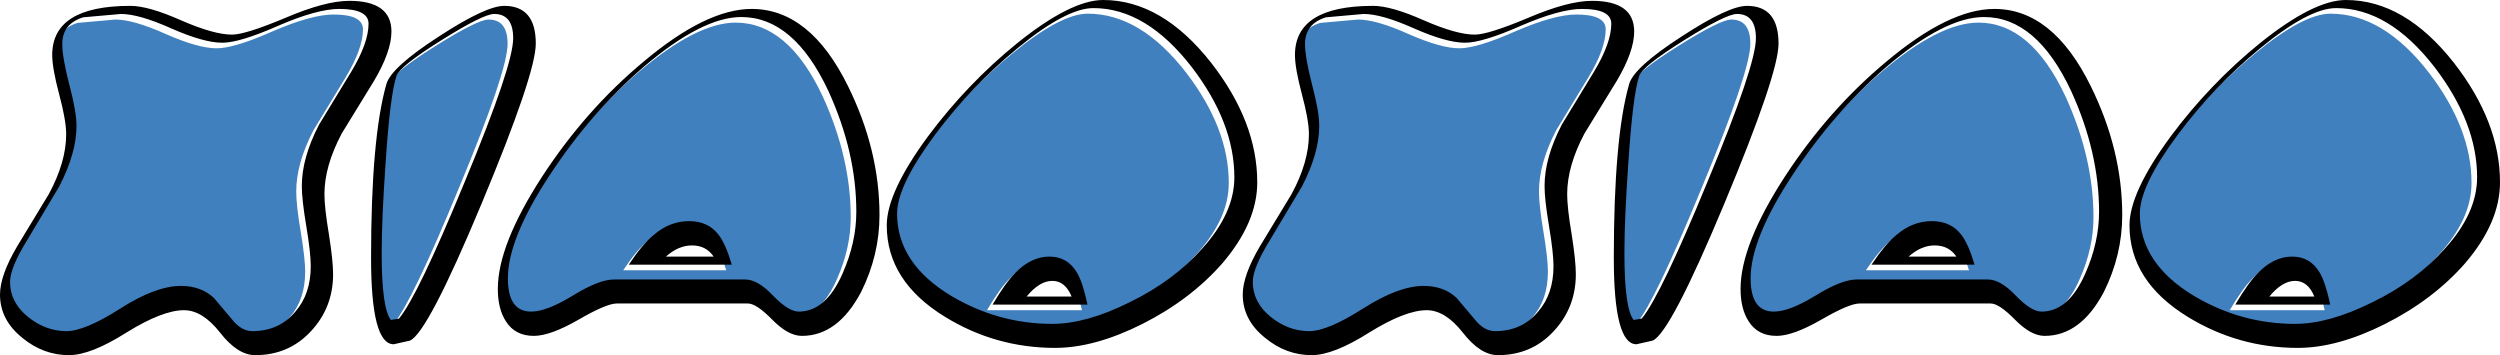 <?xml version="1.0" encoding="UTF-8" standalone="no"?>
<svg xmlns:xlink="http://www.w3.org/1999/xlink" height="63.6px" width="447.7px" xmlns="http://www.w3.org/2000/svg">
  <g transform="matrix(1.0, 0.0, 0.0, 1.0, 447.7, 31.8)">
    <path d="M-317.65 16.6 Q-318.75 12.85 -320.05 11.2 -321.9 8.8 -325.3 8.8 -328.75 8.8 -331.6 11.25 -333.65 12.9 -336.1 16.6 L-317.65 16.6 M-253.95 23.75 Q-254.8 19.75 -255.85 18.0 -257.55 15.15 -260.75 15.15 -264.05 15.15 -266.85 18.05 -268.6 19.75 -270.95 23.75 L-253.95 23.75 M-95.1 16.6 Q-96.2 12.85 -97.5 11.2 -99.35 8.8 -102.75 8.8 -106.2 8.8 -109.05 11.25 -111.1 12.9 -113.55 16.6 L-95.1 16.6 M-31.4 23.75 Q-32.25 19.75 -33.3 18.0 -35.0 15.15 -38.2 15.15 -41.5 15.15 -44.3 18.05 -46.05 19.75 -48.4 23.75 L-31.4 23.75 M-58.65 -6.75 Q-52.15 -15.4 -43.95 -22.15 -35.2 -29.35 -30.35 -29.35 -20.9 -29.35 -12.7 -18.75 -5.1 -8.8 -5.1 0.95 -5.1 7.35 -10.85 13.7 -16.0 19.5 -23.8 23.3 -31.6 27.2 -37.7 27.2 -47.3 27.2 -55.7 22.25 -65.5 16.4 -65.5 7.45 -65.5 2.45 -58.65 -6.75 M-110.85 -18.85 Q-100.4 -27.75 -93.4 -27.75 -84.0 -27.75 -77.8 -14.5 -72.8 -3.55 -72.8 7.1 -72.8 12.6 -75.25 18.15 -78.25 25.0 -83.1 25.0 -84.95 25.0 -87.7 22.15 -90.45 19.25 -92.7 19.25 L-116.2 19.25 Q-118.9 19.25 -123.6 22.15 -128.25 25.0 -131.05 25.0 -135.2 25.0 -135.2 19.05 -135.2 11.95 -127.7 0.55 -120.35 -10.65 -110.85 -18.85 M-147.1 -23.6 Q-139.6 -28.3 -137.65 -28.3 -134.25 -28.3 -134.25 -23.95 -134.25 -19.1 -142.9 1.7 -151.35 22.25 -154.7 26.25 L-156.15 26.5 Q-157.8 24.4 -157.8 14.55 -157.8 8.4 -157.1 -1.6 -156.3 -13.75 -155.15 -17.2 -154.6 -18.9 -147.1 -23.6 M-215.0 -22.9 Q-215.0 -26.55 -211.25 -27.7 L-204.5 -28.3 Q-201.25 -28.3 -195.45 -25.7 -189.65 -23.15 -186.35 -23.15 -183.2 -23.15 -176.3 -26.2 -169.35 -29.2 -165.4 -29.2 -160.15 -29.2 -160.15 -26.55 -160.15 -23.1 -163.25 -17.95 L-169.0 -8.5 Q-172.1 -2.55 -172.1 2.5 -172.1 4.95 -171.3 9.7 -170.5 14.5 -170.5 16.85 -170.5 21.85 -173.25 25.0 -176.15 28.5 -180.95 28.5 -182.95 28.5 -184.6 26.4 L-187.85 22.55 Q-190.15 20.4 -193.75 20.4 -198.25 20.4 -204.6 24.45 -210.95 28.5 -214.25 28.5 -218.0 28.5 -221.2 25.9 -224.35 23.3 -224.35 19.7 -224.35 17.15 -221.25 12.15 L-215.55 2.6 Q-212.45 -3.4 -212.45 -8.25 -212.45 -10.8 -213.75 -15.7 -215.0 -20.55 -215.0 -22.9 M-266.5 -22.15 Q-257.75 -29.35 -252.9 -29.35 -243.45 -29.35 -235.25 -18.75 -227.65 -8.8 -227.65 0.95 -227.65 7.35 -233.4 13.7 -238.55 19.5 -246.35 23.3 -254.15 27.2 -260.25 27.2 -269.85 27.2 -278.25 22.25 -288.05 16.4 -288.05 7.45 -288.05 2.45 -281.2 -6.75 -274.7 -15.4 -266.5 -22.15 M-315.95 -27.75 Q-306.55 -27.75 -300.35 -14.5 -295.35 -3.55 -295.35 7.1 -295.35 12.6 -297.8 18.15 -300.8 25.0 -305.65 25.0 -307.5 25.0 -310.25 22.15 -313.0 19.25 -315.25 19.25 L-338.75 19.25 Q-341.45 19.25 -346.15 22.15 -350.8 25.0 -353.6 25.0 -357.75 25.0 -357.75 19.05 -357.75 11.95 -350.25 0.55 -342.9 -10.65 -333.4 -18.85 -322.95 -27.75 -315.95 -27.75 M-379.65 -1.6 Q-378.85 -13.75 -377.7 -17.2 -377.15 -18.9 -369.65 -23.6 -362.15 -28.3 -360.2 -28.3 -356.8 -28.3 -356.8 -23.95 -356.8 -19.1 -365.45 1.7 -373.9 22.25 -377.25 26.25 L-378.7 26.5 Q-380.35 24.4 -380.35 14.55 -380.35 8.4 -379.65 -1.6 M-433.8 -27.7 L-427.05 -28.3 Q-423.8 -28.3 -418.0 -25.7 -412.2 -23.15 -408.9 -23.15 -405.75 -23.15 -398.85 -26.2 -391.9 -29.2 -387.95 -29.2 -382.7 -29.2 -382.7 -26.55 -382.7 -23.1 -385.8 -17.95 L-391.55 -8.5 Q-394.65 -2.55 -394.65 2.5 -394.65 4.95 -393.85 9.7 -393.05 14.5 -393.05 16.85 -393.05 21.85 -395.8 25.0 -398.7 28.5 -403.5 28.5 -405.5 28.5 -407.15 26.4 L-410.4 22.55 Q-412.7 20.4 -416.3 20.4 -420.8 20.4 -427.15 24.45 -433.5 28.5 -436.8 28.5 -440.55 28.5 -443.75 25.9 -446.9 23.3 -446.9 19.7 -446.9 17.15 -443.8 12.15 L-438.1 2.6 Q-435.0 -3.4 -435.0 -8.25 -435.0 -10.8 -436.3 -15.7 -437.55 -20.55 -437.55 -22.9 -437.55 -26.55 -433.8 -27.7" fill="#4080bf" fill-rule="evenodd" stroke="none"/>
    <path d="M-406.15 -25.6 Q-403.75 -25.6 -396.6 -28.6 -389.45 -31.65 -385.15 -31.65 -377.6 -31.65 -377.6 -26.15 -377.6 -22.6 -380.7 -17.35 L-386.5 -7.9 Q-389.6 -2.05 -389.6 2.95 -389.6 5.4 -388.8 10.15 -388.05 14.9 -388.05 17.3 -388.05 23.3 -392.05 27.55 -396.0 31.8 -402.0 31.8 -405.15 31.8 -408.3 27.75 -411.45 23.75 -414.75 23.75 -418.6 23.75 -425.05 27.75 -431.45 31.8 -435.35 31.8 -439.95 31.8 -443.7 28.7 -447.7 25.5 -447.7 20.95 -447.7 17.55 -444.65 12.35 L-438.95 2.95 Q-435.85 -2.8 -435.85 -7.75 -435.85 -10.25 -437.1 -14.9 -438.35 -19.6 -438.35 -21.95 -438.35 -30.75 -424.35 -30.75 -421.1 -30.75 -415.25 -28.15 -409.4 -25.6 -406.15 -25.6 M-432.8 -28.7 Q-436.55 -27.55 -436.55 -23.9 -436.55 -21.55 -435.3 -16.7 -434.0 -11.8 -434.0 -9.25 -434.0 -4.4 -437.1 1.6 L-442.8 11.15 Q-445.9 16.15 -445.9 18.7 -445.9 22.3 -442.75 24.9 -439.55 27.5 -435.8 27.5 -432.5 27.5 -426.15 23.45 -419.8 19.4 -415.3 19.4 -411.7 19.4 -409.4 21.55 L-406.15 25.4 Q-404.5 27.5 -402.5 27.5 -397.7 27.5 -394.8 24.0 -392.05 20.85 -392.05 15.85 -392.05 13.5 -392.85 8.7 -393.65 3.95 -393.65 1.5 -393.65 -3.55 -390.55 -9.5 L-384.8 -18.95 Q-381.7 -24.1 -381.7 -27.55 -381.7 -30.2 -386.95 -30.2 -390.9 -30.2 -397.85 -27.2 -404.75 -24.15 -407.9 -24.15 -411.2 -24.15 -417.0 -26.7 -422.8 -29.3 -426.05 -29.3 L-432.8 -28.7 M-378.65 -2.6 Q-379.35 7.4 -379.35 13.55 -379.35 23.4 -377.7 25.5 L-376.25 25.25 Q-372.9 21.25 -364.45 0.7 -355.8 -20.1 -355.8 -24.95 -355.8 -29.3 -359.2 -29.3 -361.15 -29.3 -368.65 -24.6 -376.15 -19.9 -376.7 -18.2 -377.85 -14.75 -378.65 -2.6 M-369.05 -25.3 Q-360.7 -30.75 -357.4 -30.75 -351.75 -30.75 -351.75 -24.0 -351.75 -18.6 -361.45 4.65 -371.15 27.9 -374.3 29.2 L-377.2 29.85 Q-381.25 29.85 -381.25 14.4 -381.25 -7.15 -378.5 -16.75 -377.65 -19.75 -369.05 -25.3 M-332.4 -20.8 Q-321.2 -30.2 -313.1 -30.2 -302.65 -30.2 -295.85 -16.4 -290.2 -4.95 -290.2 6.7 -290.2 13.9 -293.5 20.5 -297.65 28.35 -304.1 28.35 -306.55 28.35 -309.4 25.45 -312.25 22.55 -313.75 22.55 L-337.25 22.55 Q-339.1 22.55 -344.1 25.45 -349.15 28.35 -352.1 28.35 -355.45 28.35 -357.1 25.75 -358.55 23.5 -358.55 19.95 -358.55 12.05 -350.6 -0.2 -342.8 -12.15 -332.4 -20.8 M-349.25 -0.45 Q-356.75 10.95 -356.75 18.05 -356.75 24.0 -352.6 24.0 -349.8 24.0 -345.15 21.15 -340.45 18.25 -337.75 18.25 L-314.25 18.25 Q-312.0 18.25 -309.25 21.15 -306.5 24.0 -304.65 24.0 -299.8 24.0 -296.8 17.15 -294.35 11.6 -294.35 6.1 -294.35 -4.55 -299.35 -15.5 -305.55 -28.75 -314.95 -28.75 -321.95 -28.75 -332.4 -19.85 -341.9 -11.65 -349.25 -0.45 M-265.5 -23.15 Q-273.7 -16.4 -280.2 -7.75 -287.05 1.45 -287.05 6.45 -287.05 15.4 -277.25 21.25 -268.85 26.2 -259.25 26.2 -253.15 26.2 -245.35 22.3 -237.55 18.5 -232.4 12.7 -226.65 6.35 -226.65 -0.05 -226.65 -9.8 -234.25 -19.75 -242.45 -30.35 -251.9 -30.35 -256.75 -30.35 -265.5 -23.15 M-250.15 -31.8 Q-239.65 -31.8 -230.8 -20.55 -222.55 -9.95 -222.55 0.85 -222.55 8.05 -228.8 15.35 -234.5 21.85 -243.1 26.2 -251.65 30.5 -258.75 30.5 -269.4 30.5 -278.45 24.95 -288.9 18.55 -288.9 8.55 -288.9 2.65 -281.5 -7.4 -274.5 -16.8 -265.5 -24.1 -255.9 -31.8 -250.15 -31.8 M-215.8 -21.95 Q-215.8 -30.75 -201.8 -30.75 -198.55 -30.75 -192.7 -28.15 -186.85 -25.6 -183.6 -25.6 -181.2 -25.6 -174.05 -28.6 -166.9 -31.65 -162.6 -31.65 -155.05 -31.65 -155.05 -26.15 -155.05 -22.6 -158.15 -17.35 L-163.95 -7.9 Q-167.05 -2.05 -167.05 2.95 -167.05 5.4 -166.25 10.15 -165.5 14.9 -165.5 17.3 -165.5 23.3 -169.5 27.55 -173.45 31.8 -179.45 31.8 -182.6 31.8 -185.75 27.75 -188.9 23.75 -192.2 23.75 -196.05 23.75 -202.5 27.75 -208.9 31.8 -212.8 31.8 -217.4 31.8 -221.15 28.7 -225.15 25.5 -225.15 20.95 -225.15 17.55 -222.1 12.35 L-216.4 2.95 Q-213.3 -2.8 -213.3 -7.75 -213.3 -10.25 -214.55 -14.9 -215.8 -19.6 -215.8 -21.95 M-214.0 -23.9 Q-214.0 -21.55 -212.75 -16.7 -211.45 -11.8 -211.45 -9.25 -211.45 -4.4 -214.55 1.6 L-220.25 11.15 Q-223.35 16.15 -223.35 18.7 -223.35 22.3 -220.2 24.9 -217.0 27.5 -213.25 27.5 -209.95 27.5 -203.6 23.45 -197.25 19.4 -192.75 19.4 -189.15 19.4 -186.85 21.55 L-183.6 25.4 Q-181.95 27.5 -179.95 27.5 -175.15 27.5 -172.25 24.0 -169.5 20.85 -169.5 15.85 -169.5 13.5 -170.3 8.7 -171.1 3.95 -171.1 1.5 -171.1 -3.55 -168.0 -9.5 L-162.25 -18.95 Q-159.15 -24.1 -159.15 -27.55 -159.15 -30.2 -164.4 -30.2 -168.35 -30.2 -175.3 -27.2 -182.2 -24.15 -185.35 -24.15 -188.65 -24.15 -194.45 -26.7 -200.25 -29.3 -203.5 -29.3 L-210.25 -28.7 Q-214.0 -27.55 -214.0 -23.9 M-134.85 -30.75 Q-129.2 -30.75 -129.2 -24.0 -129.2 -18.6 -138.9 4.65 -148.6 27.9 -151.75 29.2 L-154.65 29.85 Q-158.7 29.85 -158.7 14.4 -158.7 -7.15 -155.95 -16.75 -155.1 -19.75 -146.5 -25.3 -138.15 -30.75 -134.85 -30.75 M-146.1 -24.6 Q-153.6 -19.9 -154.15 -18.2 -155.3 -14.75 -156.1 -2.6 -156.8 7.4 -156.8 13.55 -156.8 23.4 -155.15 25.5 L-153.7 25.25 Q-150.35 21.25 -141.9 0.7 -133.25 -20.1 -133.25 -24.95 -133.25 -29.3 -136.65 -29.3 -138.6 -29.3 -146.1 -24.6 M-109.85 -19.85 Q-119.35 -11.65 -126.7 -0.45 -134.2 10.95 -134.2 18.05 -134.2 24.0 -130.05 24.0 -127.25 24.0 -122.6 21.15 -117.9 18.25 -115.2 18.25 L-91.7 18.25 Q-89.45 18.25 -86.7 21.15 -83.95 24.0 -82.1 24.0 -77.25 24.0 -74.25 17.15 -71.8 11.6 -71.8 6.1 -71.8 -4.55 -76.8 -15.5 -83.0 -28.75 -92.4 -28.75 -99.4 -28.75 -109.85 -19.85 M-90.55 -30.2 Q-80.1 -30.2 -73.3 -16.4 -67.65 -4.95 -67.65 6.7 -67.65 13.9 -70.95 20.5 -75.1 28.35 -81.55 28.35 -84.0 28.35 -86.85 25.45 -89.7 22.55 -91.2 22.55 L-114.7 22.55 Q-116.55 22.55 -121.55 25.45 -126.6 28.35 -129.55 28.35 -132.9 28.35 -134.55 25.75 -136.0 23.5 -136.0 19.95 -136.0 12.05 -128.05 -0.2 -120.25 -12.15 -109.85 -20.8 -98.65 -30.2 -90.55 -30.2 M-57.65 -7.75 Q-64.5 1.45 -64.5 6.45 -64.5 15.4 -54.7 21.25 -46.3 26.2 -36.7 26.2 -30.6 26.2 -22.8 22.3 -15.0 18.5 -9.85 12.7 -4.1 6.35 -4.1 -0.05 -4.1 -9.8 -11.7 -19.75 -19.9 -30.35 -29.35 -30.35 -34.2 -30.35 -42.95 -23.15 -51.15 -16.4 -57.65 -7.75 M-42.95 -24.1 Q-33.35 -31.8 -27.6 -31.8 -17.1 -31.8 -8.25 -20.55 0.0 -9.95 0.0 0.85 0.0 8.05 -6.25 15.35 -11.95 21.85 -20.55 26.2 -29.1 30.5 -36.2 30.5 -46.85 30.5 -55.9 24.95 -66.35 18.55 -66.35 8.55 -66.35 2.65 -58.95 -7.4 -51.95 -16.8 -42.95 -24.1 M-36.7 18.5 Q-39.0 18.5 -41.3 21.3 L-33.25 21.3 Q-34.4 18.5 -36.7 18.5 M-30.4 22.75 L-47.4 22.75 Q-45.05 18.75 -43.3 17.05 -40.5 14.15 -37.2 14.15 -34.0 14.15 -32.3 17.0 -31.25 18.75 -30.4 22.75 M-101.25 12.15 Q-103.65 12.15 -105.9 14.15 L-97.35 14.15 Q-98.7 12.15 -101.25 12.15 M-94.1 15.6 L-112.55 15.6 Q-110.1 11.9 -108.05 10.25 -105.2 7.8 -101.75 7.8 -98.35 7.8 -96.5 10.2 -95.2 11.85 -94.1 15.6 M-259.25 18.5 Q-261.55 18.5 -263.85 21.3 L-255.8 21.3 Q-256.95 18.5 -259.25 18.5 M-252.95 22.75 L-269.95 22.75 Q-267.6 18.75 -265.85 17.05 -263.05 14.15 -259.75 14.15 -256.55 14.15 -254.85 17.0 -253.8 18.75 -252.95 22.75 M-316.65 15.6 L-335.1 15.6 Q-332.65 11.9 -330.6 10.25 -327.75 7.8 -324.3 7.8 -320.9 7.8 -319.05 10.2 -317.75 11.85 -316.65 15.6 M-323.8 12.15 Q-326.2 12.15 -328.45 14.15 L-319.9 14.15 Q-321.25 12.15 -323.8 12.15" fill="#000000" fill-rule="evenodd" stroke="none"/>
  </g>
</svg>
